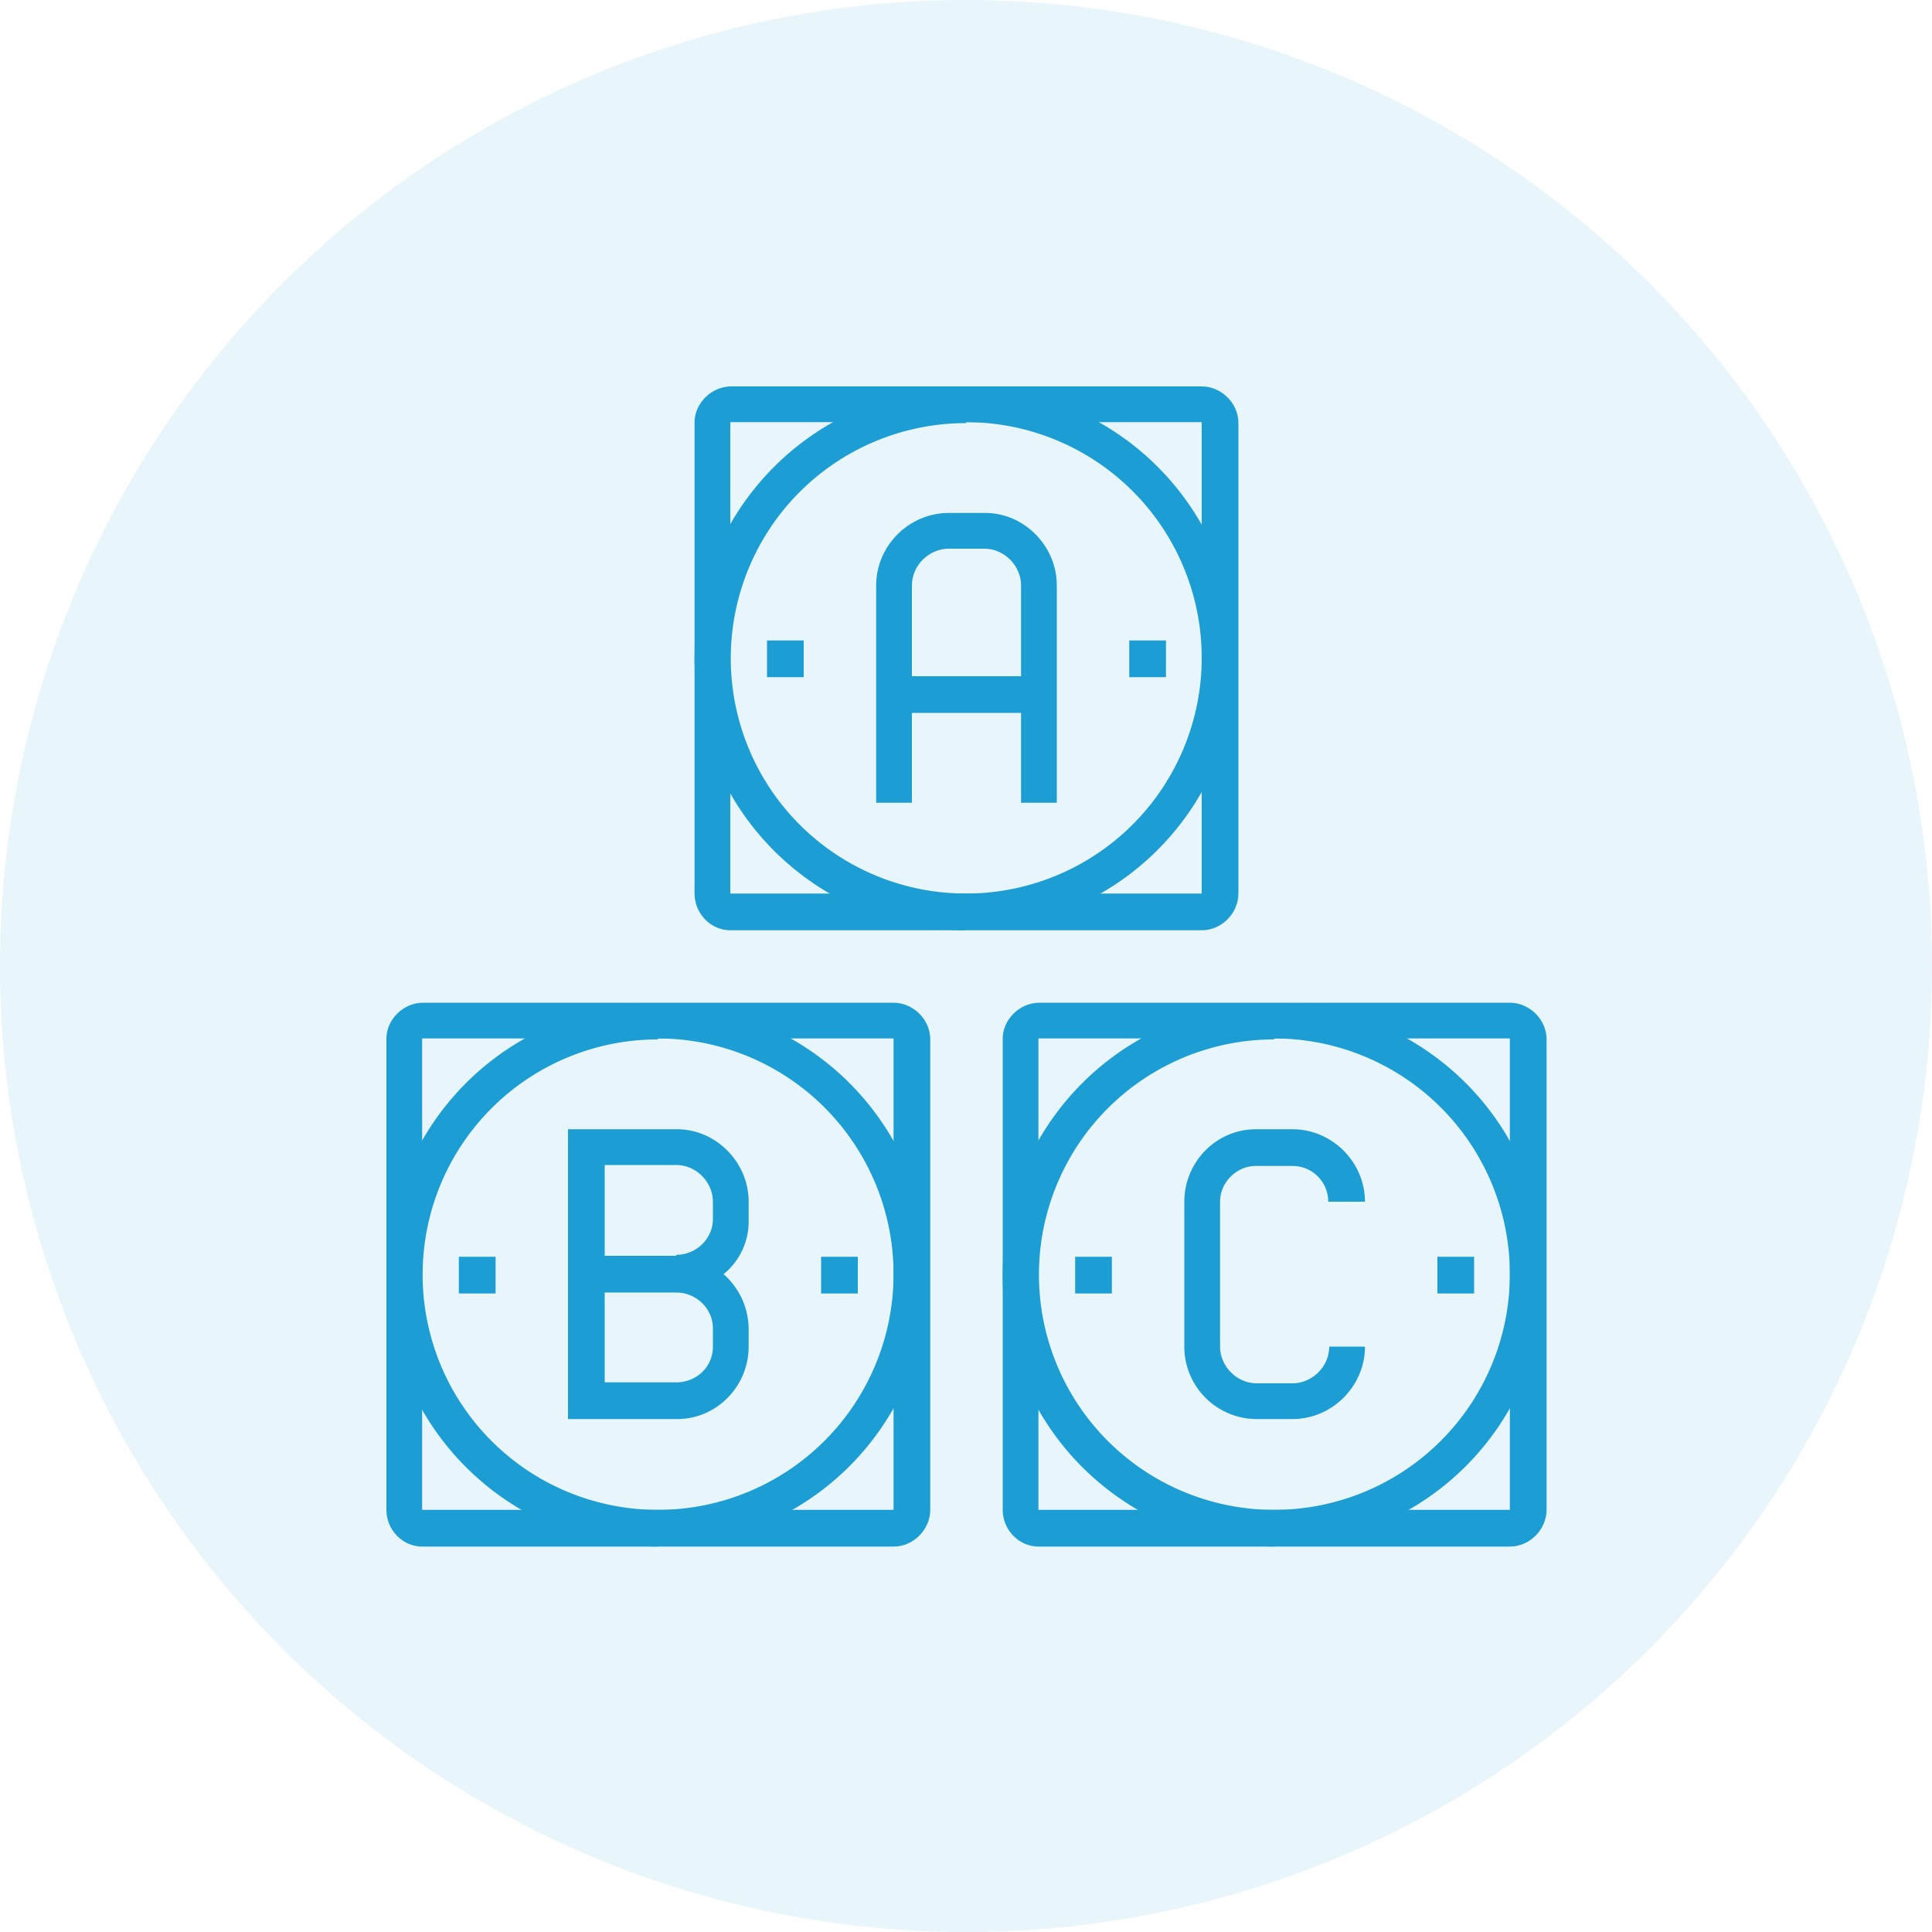 <svg xmlns="http://www.w3.org/2000/svg" viewBox="0 0 200 200"><g id="Page-1" stroke="none" stroke-width="1" fill="none" fill-rule="evenodd"><g id="Managed-SIEM-1" transform="translate(-971 -1841)" fill="#1C9DD4"><g id="Horizontal-tabs" transform="translate(80 1570)"><g id="Advanced-web-application-penetration-testing" transform="translate(155 232)"><g id="Icon" transform="translate(736 39)"><circle id="Circle" fill-rule="nonzero" opacity=".1" cx="100" cy="100" r="100"/><g id="learning-outcomes" transform="translate(40 40)"><g id="Group" transform="translate(31.9)"><g transform="translate(18.8 13.1)"><path d="M18.8 30H15V7.5c0-2-1.7-3.8-3.8-3.8H7.5c-2 0-3.8 1.7-3.8 3.8V30H0V7.5C0 3.4 3.4 0 7.5 0h3.8c4 0 7.4 3.4 7.4 7.5V30Z" id="Path"/><path id="Rectangle" d="M1.9 16.9h15v3.8h-15z"/></g><path d="M52.5 56.3H3.7c-2 0-3.7-1.7-3.7-3.8V3.7C0 1.8 1.7 0 3.8 0h48.7c2 0 3.8 1.7 3.8 3.8v48.7c0 2-1.7 3.8-3.8 3.8ZM3.7 3.8v48.7h48.8V3.7H3.7Z" id="Shape" fill-rule="nonzero"/><path d="M28.1 56.3a28 28 0 1 1 0-56.2 28 28 0 0 1 0 56.1Zm0-52.5a24.3 24.3 0 1 0 0 48.7 24.3 24.3 0 1 0 0-48.8Z" id="Shape" fill-rule="nonzero"/><path id="Rectangle" d="M7.5 26.3h3.8v3.8H7.5zM45 26.3h3.8v3.8H45z"/></g><g id="Group" transform="translate(0 63.8)"><path d="M52.5 56.3H3.7c-2 0-3.7-1.7-3.7-3.8V3.7C0 1.8 1.7 0 3.8 0h48.7c2 0 3.8 1.7 3.8 3.8v48.7c0 2-1.7 3.8-3.8 3.8ZM3.7 3.8v48.7h48.8V3.7H3.7Z" id="Shape" fill-rule="nonzero"/><g transform="translate(18.8 13.1)"><path d="M11.3 30H0V0h11.3c4 0 7.4 3.4 7.4 7.5v1.9a7 7 0 0 1-2.6 5.6 7.6 7.6 0 0 1 2.6 5.6v1.9c0 4.1-3.3 7.5-7.4 7.5Zm-7.6-3.8h7.5c2.1 0 3.8-1.6 3.8-3.7v-1.9c0-2-1.7-3.7-3.8-3.7V13c2.1 0 3.8-1.7 3.8-3.7V7.5c0-2-1.7-3.8-3.8-3.8H3.8v22.6Z" id="Shape" fill-rule="nonzero"/><path id="Rectangle" d="M1.9 13.1h9.4v3.8H1.9z"/></g><path d="M28.1 56.3a28 28 0 1 1 0-56.2 28 28 0 0 1 0 56.1Zm0-52.5a24.3 24.3 0 1 0 0 48.7 24.3 24.3 0 1 0 0-48.8Z" id="Shape" fill-rule="nonzero"/><path id="Rectangle" d="M7.5 26.3h3.8v3.8H7.5zM45 26.3h3.8v3.8H45z"/></g><g id="Group" transform="translate(63.8 63.8)"><path d="M52.5 56.3H3.7c-2 0-3.7-1.7-3.7-3.8V3.7C0 1.8 1.7 0 3.8 0h48.7c2 0 3.8 1.7 3.8 3.8v48.7c0 2-1.7 3.8-3.8 3.8ZM3.7 3.8v48.7h48.8V3.7H3.7Z" id="Shape" fill-rule="nonzero"/><path d="M30 43.1h-3.8a7.5 7.5 0 0 1-7.4-7.5v-15c0-4.1 3.3-7.5 7.4-7.5H30c4.1 0 7.5 3.4 7.5 7.5h-3.8c0-2-1.6-3.7-3.7-3.7h-3.8c-2 0-3.7 1.7-3.7 3.7v15c0 2 1.7 3.8 3.8 3.8H30c2 0 3.8-1.7 3.8-3.8h3.7c0 4.1-3.4 7.5-7.5 7.5Z" id="Path"/><path d="M28.1 56.3a28 28 0 1 1 0-56.2 28 28 0 0 1 0 56.1Zm0-52.5a24.3 24.3 0 1 0 0 48.7 24.3 24.3 0 1 0 0-48.8Z" id="Shape" fill-rule="nonzero"/><path id="Rectangle" d="M7.5 26.3h3.8v3.8H7.5zM45 26.3h3.8v3.8H45z"/></g></g></g></g></g></g></g></svg>